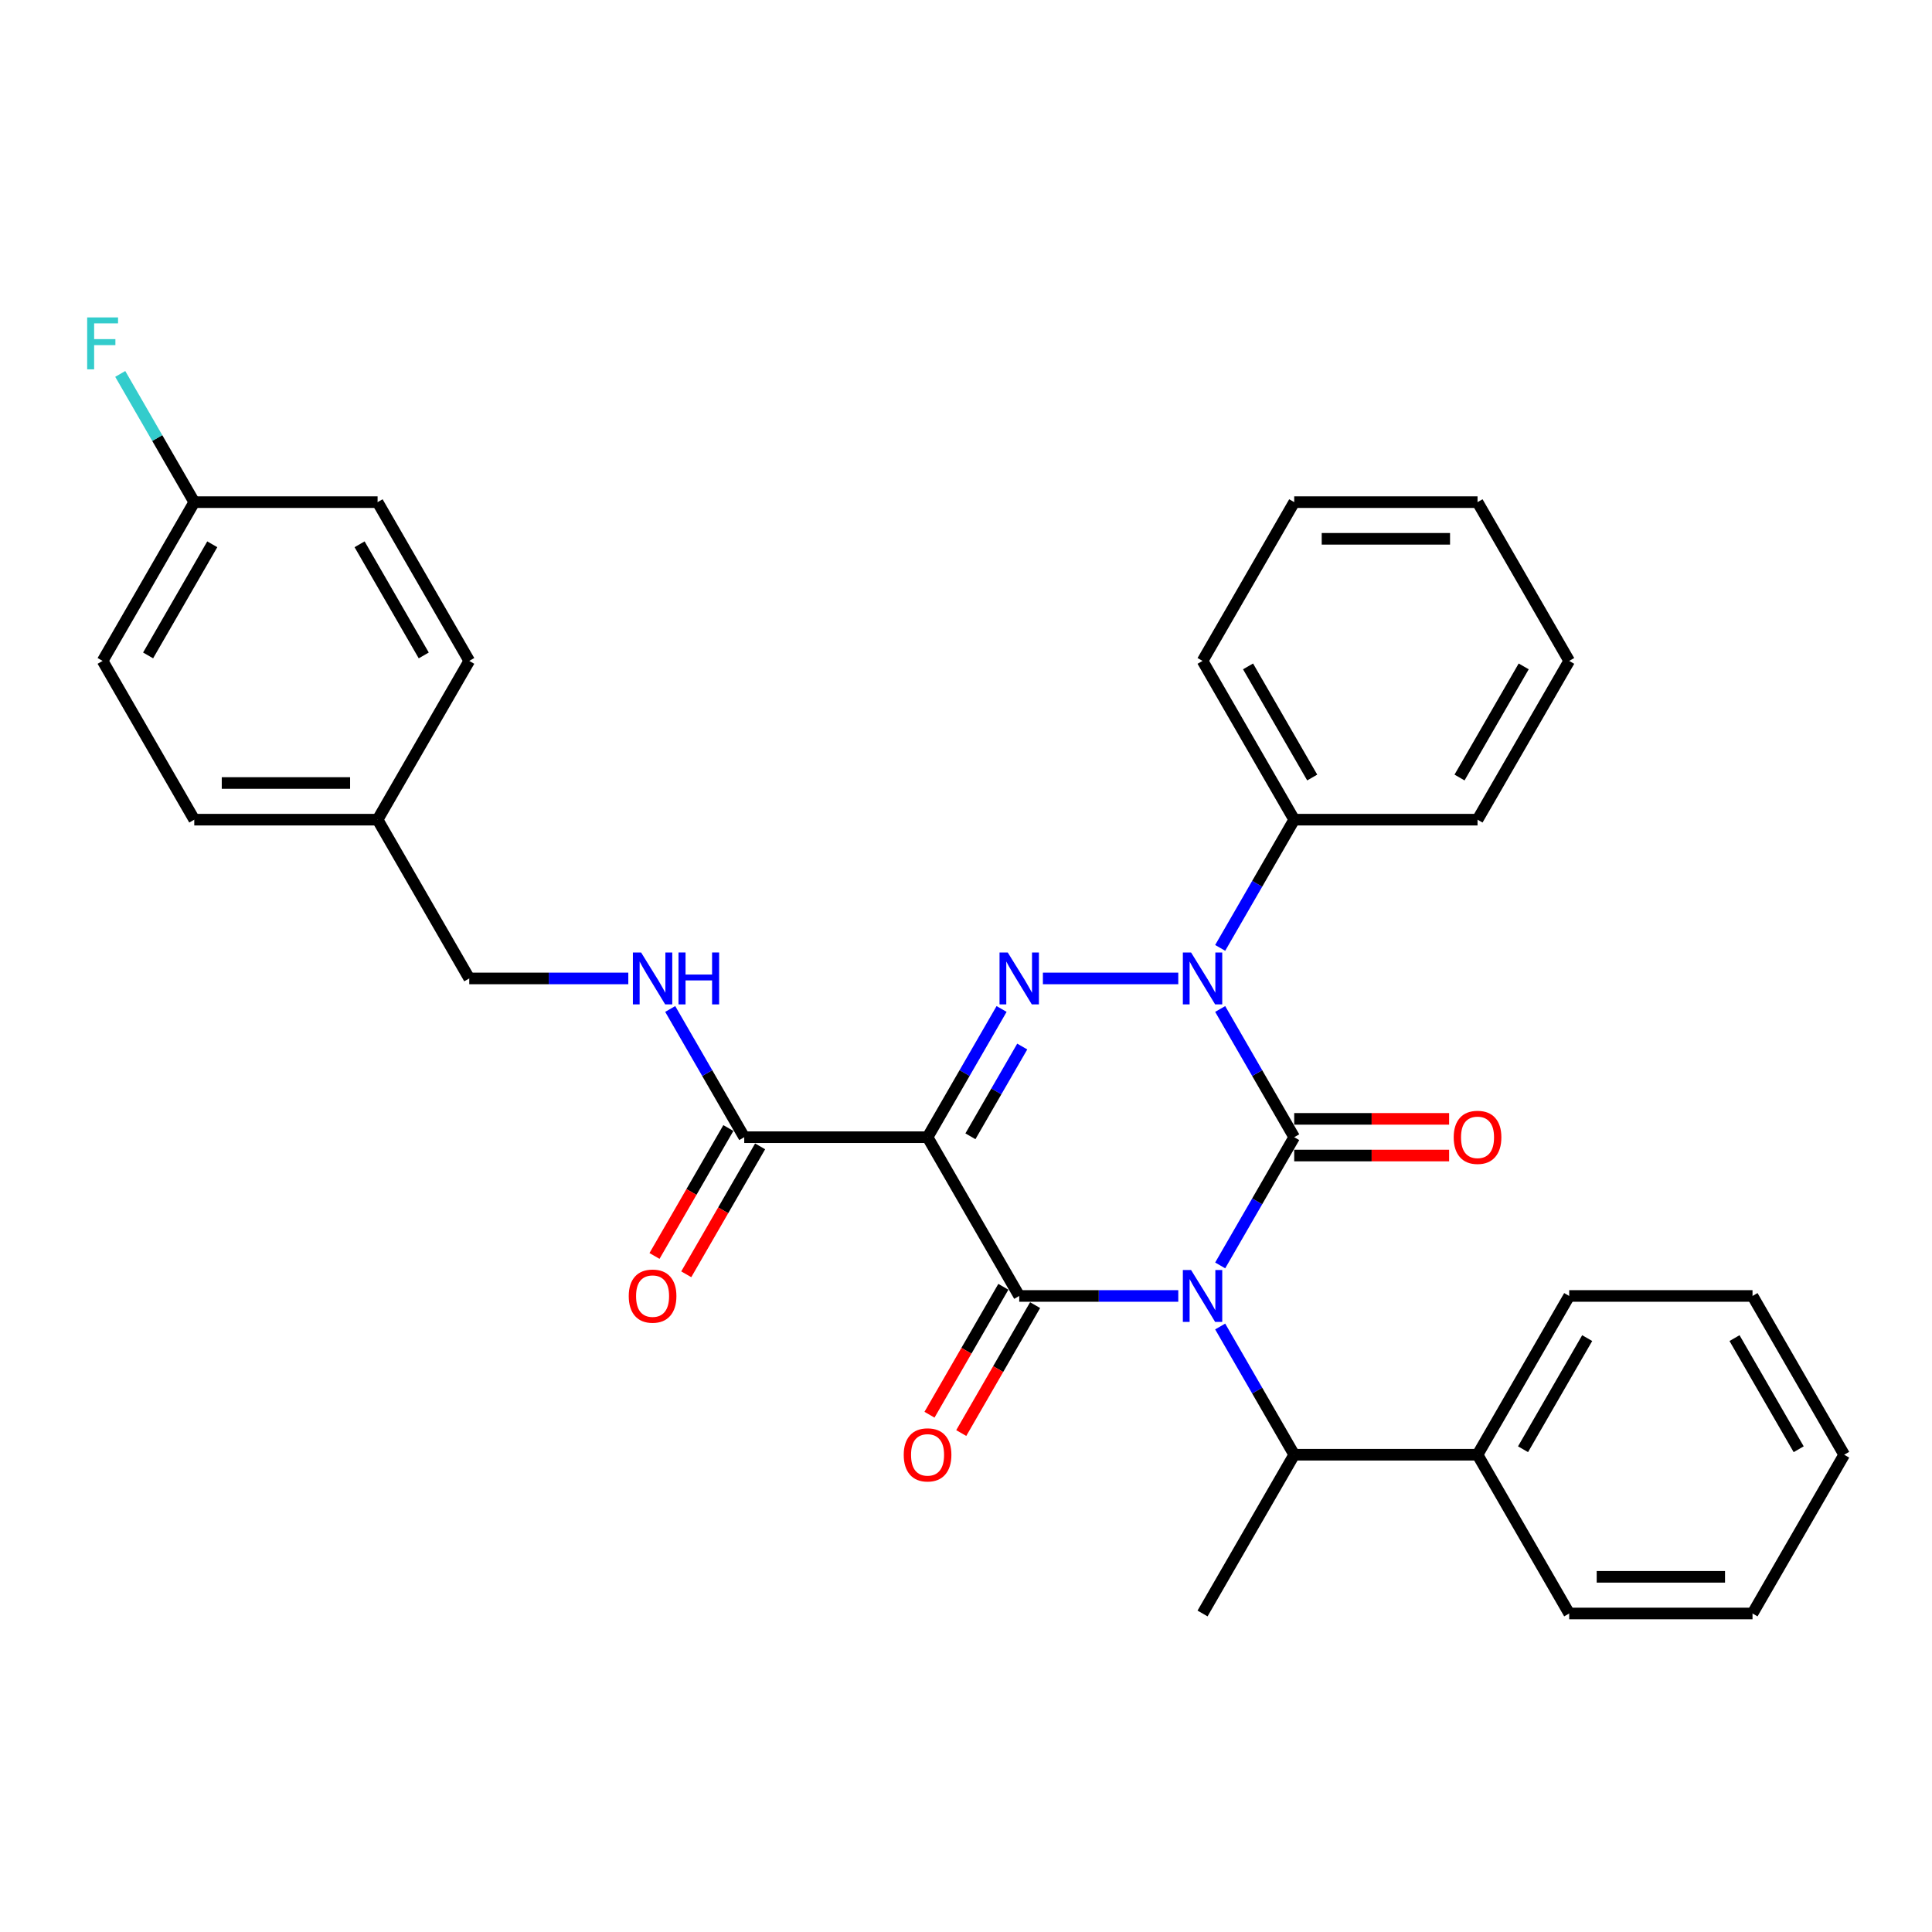 <?xml version='1.0' encoding='iso-8859-1'?>
<svg version='1.1' baseProfile='full'
              xmlns='http://www.w3.org/2000/svg'
                      xmlns:rdkit='http://www.rdkit.org/xml'
                      xmlns:xlink='http://www.w3.org/1999/xlink'
                  xml:space='preserve'
width='1000px' height='1000px' viewBox='0 0 1000 1000'>
<!-- END OF HEADER -->
<rect style='opacity:1.0;fill:#FFFFFF;stroke:none' width='1000' height='1000' x='0' y='0'> </rect>
<path class='bond-0' d='M 631.564,654.979 L 650.723,621.795' style='fill:none;fill-rule:evenodd;stroke:#0000FF;stroke-width:6px;stroke-linecap:butt;stroke-linejoin:miter;stroke-opacity:1' />
<path class='bond-0' d='M 650.723,621.795 L 669.881,588.611' style='fill:none;fill-rule:evenodd;stroke:#000000;stroke-width:6px;stroke-linecap:butt;stroke-linejoin:miter;stroke-opacity:1' />
<path class='bond-1' d='M 609.874,670.787 L 568.711,670.787' style='fill:none;fill-rule:evenodd;stroke:#0000FF;stroke-width:6px;stroke-linecap:butt;stroke-linejoin:miter;stroke-opacity:1' />
<path class='bond-1' d='M 568.711,670.787 L 527.549,670.787' style='fill:none;fill-rule:evenodd;stroke:#000000;stroke-width:6px;stroke-linecap:butt;stroke-linejoin:miter;stroke-opacity:1' />
<path class='bond-2' d='M 631.564,686.595 L 650.723,719.779' style='fill:none;fill-rule:evenodd;stroke:#0000FF;stroke-width:6px;stroke-linecap:butt;stroke-linejoin:miter;stroke-opacity:1' />
<path class='bond-2' d='M 650.723,719.779 L 669.881,752.962' style='fill:none;fill-rule:evenodd;stroke:#000000;stroke-width:6px;stroke-linecap:butt;stroke-linejoin:miter;stroke-opacity:1' />
<path class='bond-3' d='M 669.881,588.611 L 650.723,555.428' style='fill:none;fill-rule:evenodd;stroke:#000000;stroke-width:6px;stroke-linecap:butt;stroke-linejoin:miter;stroke-opacity:1' />
<path class='bond-3' d='M 650.723,555.428 L 631.564,522.244' style='fill:none;fill-rule:evenodd;stroke:#0000FF;stroke-width:6px;stroke-linecap:butt;stroke-linejoin:miter;stroke-opacity:1' />
<path class='bond-4' d='M 669.881,598.1 L 709.971,598.1' style='fill:none;fill-rule:evenodd;stroke:#000000;stroke-width:6px;stroke-linecap:butt;stroke-linejoin:miter;stroke-opacity:1' />
<path class='bond-4' d='M 709.971,598.1 L 750.062,598.1' style='fill:none;fill-rule:evenodd;stroke:#FF0000;stroke-width:6px;stroke-linecap:butt;stroke-linejoin:miter;stroke-opacity:1' />
<path class='bond-4' d='M 669.881,579.123 L 709.971,579.123' style='fill:none;fill-rule:evenodd;stroke:#000000;stroke-width:6px;stroke-linecap:butt;stroke-linejoin:miter;stroke-opacity:1' />
<path class='bond-4' d='M 709.971,579.123 L 750.062,579.123' style='fill:none;fill-rule:evenodd;stroke:#FF0000;stroke-width:6px;stroke-linecap:butt;stroke-linejoin:miter;stroke-opacity:1' />
<path class='bond-5' d='M 631.564,490.628 L 650.723,457.444' style='fill:none;fill-rule:evenodd;stroke:#0000FF;stroke-width:6px;stroke-linecap:butt;stroke-linejoin:miter;stroke-opacity:1' />
<path class='bond-5' d='M 650.723,457.444 L 669.881,424.26' style='fill:none;fill-rule:evenodd;stroke:#000000;stroke-width:6px;stroke-linecap:butt;stroke-linejoin:miter;stroke-opacity:1' />
<path class='bond-6' d='M 609.874,506.436 L 539.798,506.436' style='fill:none;fill-rule:evenodd;stroke:#0000FF;stroke-width:6px;stroke-linecap:butt;stroke-linejoin:miter;stroke-opacity:1' />
<path class='bond-7' d='M 518.422,522.244 L 499.264,555.428' style='fill:none;fill-rule:evenodd;stroke:#0000FF;stroke-width:6px;stroke-linecap:butt;stroke-linejoin:miter;stroke-opacity:1' />
<path class='bond-7' d='M 499.264,555.428 L 480.105,588.611' style='fill:none;fill-rule:evenodd;stroke:#000000;stroke-width:6px;stroke-linecap:butt;stroke-linejoin:miter;stroke-opacity:1' />
<path class='bond-7' d='M 529.11,541.688 L 515.699,564.917' style='fill:none;fill-rule:evenodd;stroke:#0000FF;stroke-width:6px;stroke-linecap:butt;stroke-linejoin:miter;stroke-opacity:1' />
<path class='bond-7' d='M 515.699,564.917 L 502.288,588.145' style='fill:none;fill-rule:evenodd;stroke:#000000;stroke-width:6px;stroke-linecap:butt;stroke-linejoin:miter;stroke-opacity:1' />
<path class='bond-8' d='M 480.105,588.611 L 385.217,588.611' style='fill:none;fill-rule:evenodd;stroke:#000000;stroke-width:6px;stroke-linecap:butt;stroke-linejoin:miter;stroke-opacity:1' />
<path class='bond-9' d='M 480.105,588.611 L 527.549,670.787' style='fill:none;fill-rule:evenodd;stroke:#000000;stroke-width:6px;stroke-linecap:butt;stroke-linejoin:miter;stroke-opacity:1' />
<path class='bond-10' d='M 519.331,666.043 L 500.217,699.15' style='fill:none;fill-rule:evenodd;stroke:#000000;stroke-width:6px;stroke-linecap:butt;stroke-linejoin:miter;stroke-opacity:1' />
<path class='bond-10' d='M 500.217,699.15 L 481.102,732.258' style='fill:none;fill-rule:evenodd;stroke:#FF0000;stroke-width:6px;stroke-linecap:butt;stroke-linejoin:miter;stroke-opacity:1' />
<path class='bond-10' d='M 535.767,675.531 L 516.652,708.639' style='fill:none;fill-rule:evenodd;stroke:#000000;stroke-width:6px;stroke-linecap:butt;stroke-linejoin:miter;stroke-opacity:1' />
<path class='bond-10' d='M 516.652,708.639 L 497.537,741.747' style='fill:none;fill-rule:evenodd;stroke:#FF0000;stroke-width:6px;stroke-linecap:butt;stroke-linejoin:miter;stroke-opacity:1' />
<path class='bond-11' d='M 53.109,342.085 L 100.553,259.909' style='fill:none;fill-rule:evenodd;stroke:#000000;stroke-width:6px;stroke-linecap:butt;stroke-linejoin:miter;stroke-opacity:1' />
<path class='bond-11' d='M 76.66,339.247 L 109.871,281.725' style='fill:none;fill-rule:evenodd;stroke:#000000;stroke-width:6px;stroke-linecap:butt;stroke-linejoin:miter;stroke-opacity:1' />
<path class='bond-12' d='M 53.109,342.085 L 100.553,424.26' style='fill:none;fill-rule:evenodd;stroke:#000000;stroke-width:6px;stroke-linecap:butt;stroke-linejoin:miter;stroke-opacity:1' />
<path class='bond-13' d='M 376.999,583.867 L 357.885,616.975' style='fill:none;fill-rule:evenodd;stroke:#000000;stroke-width:6px;stroke-linecap:butt;stroke-linejoin:miter;stroke-opacity:1' />
<path class='bond-13' d='M 357.885,616.975 L 338.77,650.082' style='fill:none;fill-rule:evenodd;stroke:#FF0000;stroke-width:6px;stroke-linecap:butt;stroke-linejoin:miter;stroke-opacity:1' />
<path class='bond-13' d='M 393.434,593.356 L 374.32,626.463' style='fill:none;fill-rule:evenodd;stroke:#000000;stroke-width:6px;stroke-linecap:butt;stroke-linejoin:miter;stroke-opacity:1' />
<path class='bond-13' d='M 374.32,626.463 L 355.205,659.571' style='fill:none;fill-rule:evenodd;stroke:#FF0000;stroke-width:6px;stroke-linecap:butt;stroke-linejoin:miter;stroke-opacity:1' />
<path class='bond-14' d='M 385.217,588.611 L 366.058,555.428' style='fill:none;fill-rule:evenodd;stroke:#000000;stroke-width:6px;stroke-linecap:butt;stroke-linejoin:miter;stroke-opacity:1' />
<path class='bond-14' d='M 366.058,555.428 L 346.9,522.244' style='fill:none;fill-rule:evenodd;stroke:#0000FF;stroke-width:6px;stroke-linecap:butt;stroke-linejoin:miter;stroke-opacity:1' />
<path class='bond-15' d='M 325.21,506.436 L 284.047,506.436' style='fill:none;fill-rule:evenodd;stroke:#0000FF;stroke-width:6px;stroke-linecap:butt;stroke-linejoin:miter;stroke-opacity:1' />
<path class='bond-15' d='M 284.047,506.436 L 242.885,506.436' style='fill:none;fill-rule:evenodd;stroke:#000000;stroke-width:6px;stroke-linecap:butt;stroke-linejoin:miter;stroke-opacity:1' />
<path class='bond-16' d='M 100.553,259.909 L 195.441,259.909' style='fill:none;fill-rule:evenodd;stroke:#000000;stroke-width:6px;stroke-linecap:butt;stroke-linejoin:miter;stroke-opacity:1' />
<path class='bond-17' d='M 100.553,259.909 L 81.394,226.726' style='fill:none;fill-rule:evenodd;stroke:#000000;stroke-width:6px;stroke-linecap:butt;stroke-linejoin:miter;stroke-opacity:1' />
<path class='bond-17' d='M 81.394,226.726 L 62.236,193.542' style='fill:none;fill-rule:evenodd;stroke:#33CCCC;stroke-width:6px;stroke-linecap:butt;stroke-linejoin:miter;stroke-opacity:1' />
<path class='bond-18' d='M 195.441,259.909 L 242.885,342.085' style='fill:none;fill-rule:evenodd;stroke:#000000;stroke-width:6px;stroke-linecap:butt;stroke-linejoin:miter;stroke-opacity:1' />
<path class='bond-18' d='M 186.122,281.725 L 219.333,339.247' style='fill:none;fill-rule:evenodd;stroke:#000000;stroke-width:6px;stroke-linecap:butt;stroke-linejoin:miter;stroke-opacity:1' />
<path class='bond-19' d='M 907.101,670.787 L 954.545,752.962' style='fill:none;fill-rule:evenodd;stroke:#000000;stroke-width:6px;stroke-linecap:butt;stroke-linejoin:miter;stroke-opacity:1' />
<path class='bond-19' d='M 897.783,692.602 L 930.994,750.125' style='fill:none;fill-rule:evenodd;stroke:#000000;stroke-width:6px;stroke-linecap:butt;stroke-linejoin:miter;stroke-opacity:1' />
<path class='bond-20' d='M 907.101,670.787 L 812.213,670.787' style='fill:none;fill-rule:evenodd;stroke:#000000;stroke-width:6px;stroke-linecap:butt;stroke-linejoin:miter;stroke-opacity:1' />
<path class='bond-21' d='M 669.881,752.962 L 764.769,752.962' style='fill:none;fill-rule:evenodd;stroke:#000000;stroke-width:6px;stroke-linecap:butt;stroke-linejoin:miter;stroke-opacity:1' />
<path class='bond-22' d='M 669.881,752.962 L 622.437,835.138' style='fill:none;fill-rule:evenodd;stroke:#000000;stroke-width:6px;stroke-linecap:butt;stroke-linejoin:miter;stroke-opacity:1' />
<path class='bond-23' d='M 954.545,752.962 L 907.101,835.138' style='fill:none;fill-rule:evenodd;stroke:#000000;stroke-width:6px;stroke-linecap:butt;stroke-linejoin:miter;stroke-opacity:1' />
<path class='bond-24' d='M 669.881,259.909 L 764.769,259.909' style='fill:none;fill-rule:evenodd;stroke:#000000;stroke-width:6px;stroke-linecap:butt;stroke-linejoin:miter;stroke-opacity:1' />
<path class='bond-24' d='M 684.114,278.887 L 750.536,278.887' style='fill:none;fill-rule:evenodd;stroke:#000000;stroke-width:6px;stroke-linecap:butt;stroke-linejoin:miter;stroke-opacity:1' />
<path class='bond-25' d='M 669.881,259.909 L 622.437,342.085' style='fill:none;fill-rule:evenodd;stroke:#000000;stroke-width:6px;stroke-linecap:butt;stroke-linejoin:miter;stroke-opacity:1' />
<path class='bond-26' d='M 764.769,259.909 L 812.213,342.085' style='fill:none;fill-rule:evenodd;stroke:#000000;stroke-width:6px;stroke-linecap:butt;stroke-linejoin:miter;stroke-opacity:1' />
<path class='bond-27' d='M 812.213,342.085 L 764.769,424.26' style='fill:none;fill-rule:evenodd;stroke:#000000;stroke-width:6px;stroke-linecap:butt;stroke-linejoin:miter;stroke-opacity:1' />
<path class='bond-27' d='M 788.662,344.922 L 755.451,402.445' style='fill:none;fill-rule:evenodd;stroke:#000000;stroke-width:6px;stroke-linecap:butt;stroke-linejoin:miter;stroke-opacity:1' />
<path class='bond-28' d='M 764.769,424.26 L 669.881,424.26' style='fill:none;fill-rule:evenodd;stroke:#000000;stroke-width:6px;stroke-linecap:butt;stroke-linejoin:miter;stroke-opacity:1' />
<path class='bond-29' d='M 669.881,424.26 L 622.437,342.085' style='fill:none;fill-rule:evenodd;stroke:#000000;stroke-width:6px;stroke-linecap:butt;stroke-linejoin:miter;stroke-opacity:1' />
<path class='bond-29' d='M 679.2,402.445 L 645.989,344.922' style='fill:none;fill-rule:evenodd;stroke:#000000;stroke-width:6px;stroke-linecap:butt;stroke-linejoin:miter;stroke-opacity:1' />
<path class='bond-30' d='M 907.101,835.138 L 812.213,835.138' style='fill:none;fill-rule:evenodd;stroke:#000000;stroke-width:6px;stroke-linecap:butt;stroke-linejoin:miter;stroke-opacity:1' />
<path class='bond-30' d='M 892.868,816.16 L 826.447,816.16' style='fill:none;fill-rule:evenodd;stroke:#000000;stroke-width:6px;stroke-linecap:butt;stroke-linejoin:miter;stroke-opacity:1' />
<path class='bond-31' d='M 812.213,835.138 L 764.769,752.962' style='fill:none;fill-rule:evenodd;stroke:#000000;stroke-width:6px;stroke-linecap:butt;stroke-linejoin:miter;stroke-opacity:1' />
<path class='bond-32' d='M 764.769,752.962 L 812.213,670.787' style='fill:none;fill-rule:evenodd;stroke:#000000;stroke-width:6px;stroke-linecap:butt;stroke-linejoin:miter;stroke-opacity:1' />
<path class='bond-32' d='M 788.321,750.125 L 821.532,692.602' style='fill:none;fill-rule:evenodd;stroke:#000000;stroke-width:6px;stroke-linecap:butt;stroke-linejoin:miter;stroke-opacity:1' />
<path class='bond-33' d='M 242.885,342.085 L 195.441,424.26' style='fill:none;fill-rule:evenodd;stroke:#000000;stroke-width:6px;stroke-linecap:butt;stroke-linejoin:miter;stroke-opacity:1' />
<path class='bond-34' d='M 195.441,424.26 L 100.553,424.26' style='fill:none;fill-rule:evenodd;stroke:#000000;stroke-width:6px;stroke-linecap:butt;stroke-linejoin:miter;stroke-opacity:1' />
<path class='bond-34' d='M 181.207,405.283 L 114.786,405.283' style='fill:none;fill-rule:evenodd;stroke:#000000;stroke-width:6px;stroke-linecap:butt;stroke-linejoin:miter;stroke-opacity:1' />
<path class='bond-35' d='M 195.441,424.26 L 242.885,506.436' style='fill:none;fill-rule:evenodd;stroke:#000000;stroke-width:6px;stroke-linecap:butt;stroke-linejoin:miter;stroke-opacity:1' />
<path  class='atom-0' d='M 616.497 657.351
L 625.303 671.584
Q 626.176 672.988, 627.58 675.531
Q 628.984 678.074, 629.06 678.226
L 629.06 657.351
L 632.628 657.351
L 632.628 684.223
L 628.946 684.223
L 619.496 668.661
Q 618.395 666.84, 617.218 664.752
Q 616.08 662.664, 615.738 662.019
L 615.738 684.223
L 612.246 684.223
L 612.246 657.351
L 616.497 657.351
' fill='#0000FF'/>
<path  class='atom-2' d='M 616.497 493
L 625.303 507.233
Q 626.176 508.637, 627.58 511.18
Q 628.984 513.723, 629.06 513.875
L 629.06 493
L 632.628 493
L 632.628 519.872
L 628.946 519.872
L 619.496 504.31
Q 618.395 502.489, 617.218 500.401
Q 616.08 498.313, 615.738 497.668
L 615.738 519.872
L 612.246 519.872
L 612.246 493
L 616.497 493
' fill='#0000FF'/>
<path  class='atom-3' d='M 521.609 493
L 530.415 507.233
Q 531.288 508.637, 532.692 511.18
Q 534.096 513.723, 534.172 513.875
L 534.172 493
L 537.74 493
L 537.74 519.872
L 534.058 519.872
L 524.607 504.31
Q 523.507 502.489, 522.33 500.401
Q 521.192 498.313, 520.85 497.668
L 520.85 519.872
L 517.358 519.872
L 517.358 493
L 521.609 493
' fill='#0000FF'/>
<path  class='atom-7' d='M 467.77 753.038
Q 467.77 746.586, 470.958 742.98
Q 474.146 739.374, 480.105 739.374
Q 486.064 739.374, 489.252 742.98
Q 492.44 746.586, 492.44 753.038
Q 492.44 759.567, 489.214 763.286
Q 485.988 766.968, 480.105 766.968
Q 474.184 766.968, 470.958 763.286
Q 467.77 759.605, 467.77 753.038
M 480.105 763.931
Q 484.204 763.931, 486.406 761.199
Q 488.645 758.428, 488.645 753.038
Q 488.645 747.763, 486.406 745.106
Q 484.204 742.411, 480.105 742.411
Q 476.006 742.411, 473.766 745.068
Q 471.565 747.725, 471.565 753.038
Q 471.565 758.466, 473.766 761.199
Q 476.006 763.931, 480.105 763.931
' fill='#FF0000'/>
<path  class='atom-8' d='M 752.434 588.687
Q 752.434 582.235, 755.622 578.629
Q 758.81 575.023, 764.769 575.023
Q 770.728 575.023, 773.916 578.629
Q 777.105 582.235, 777.105 588.687
Q 777.105 595.216, 773.879 598.935
Q 770.652 602.617, 764.769 602.617
Q 758.848 602.617, 755.622 598.935
Q 752.434 595.254, 752.434 588.687
M 764.769 599.58
Q 768.868 599.58, 771.07 596.848
Q 773.309 594.077, 773.309 588.687
Q 773.309 583.412, 771.07 580.755
Q 768.868 578.06, 764.769 578.06
Q 760.67 578.06, 758.431 580.717
Q 756.229 583.374, 756.229 588.687
Q 756.229 594.115, 758.431 596.848
Q 760.67 599.58, 764.769 599.58
' fill='#FF0000'/>
<path  class='atom-10' d='M 325.437 670.863
Q 325.437 664.41, 328.626 660.805
Q 331.814 657.199, 337.773 657.199
Q 343.732 657.199, 346.92 660.805
Q 350.108 664.41, 350.108 670.863
Q 350.108 677.391, 346.882 681.111
Q 343.656 684.792, 337.773 684.792
Q 331.852 684.792, 328.626 681.111
Q 325.437 677.429, 325.437 670.863
M 337.773 681.756
Q 341.872 681.756, 344.073 679.023
Q 346.313 676.252, 346.313 670.863
Q 346.313 665.587, 344.073 662.93
Q 341.872 660.235, 337.773 660.235
Q 333.674 660.235, 331.434 662.892
Q 329.233 665.549, 329.233 670.863
Q 329.233 676.29, 331.434 679.023
Q 333.674 681.756, 337.773 681.756
' fill='#FF0000'/>
<path  class='atom-11' d='M 331.833 493
L 340.638 507.233
Q 341.511 508.637, 342.916 511.18
Q 344.32 513.723, 344.396 513.875
L 344.396 493
L 347.964 493
L 347.964 519.872
L 344.282 519.872
L 334.831 504.31
Q 333.731 502.489, 332.554 500.401
Q 331.415 498.313, 331.074 497.668
L 331.074 519.872
L 327.582 519.872
L 327.582 493
L 331.833 493
' fill='#0000FF'/>
<path  class='atom-11' d='M 351.19 493
L 354.834 493
L 354.834 504.424
L 368.574 504.424
L 368.574 493
L 372.217 493
L 372.217 519.872
L 368.574 519.872
L 368.574 507.461
L 354.834 507.461
L 354.834 519.872
L 351.19 519.872
L 351.19 493
' fill='#0000FF'/>
<path  class='atom-32' d='M 45.119 164.298
L 61.098 164.298
L 61.098 167.372
L 48.725 167.372
L 48.725 175.533
L 59.732 175.533
L 59.732 178.645
L 48.725 178.645
L 48.725 191.17
L 45.119 191.17
L 45.119 164.298
' fill='#33CCCC'/>
</svg>
